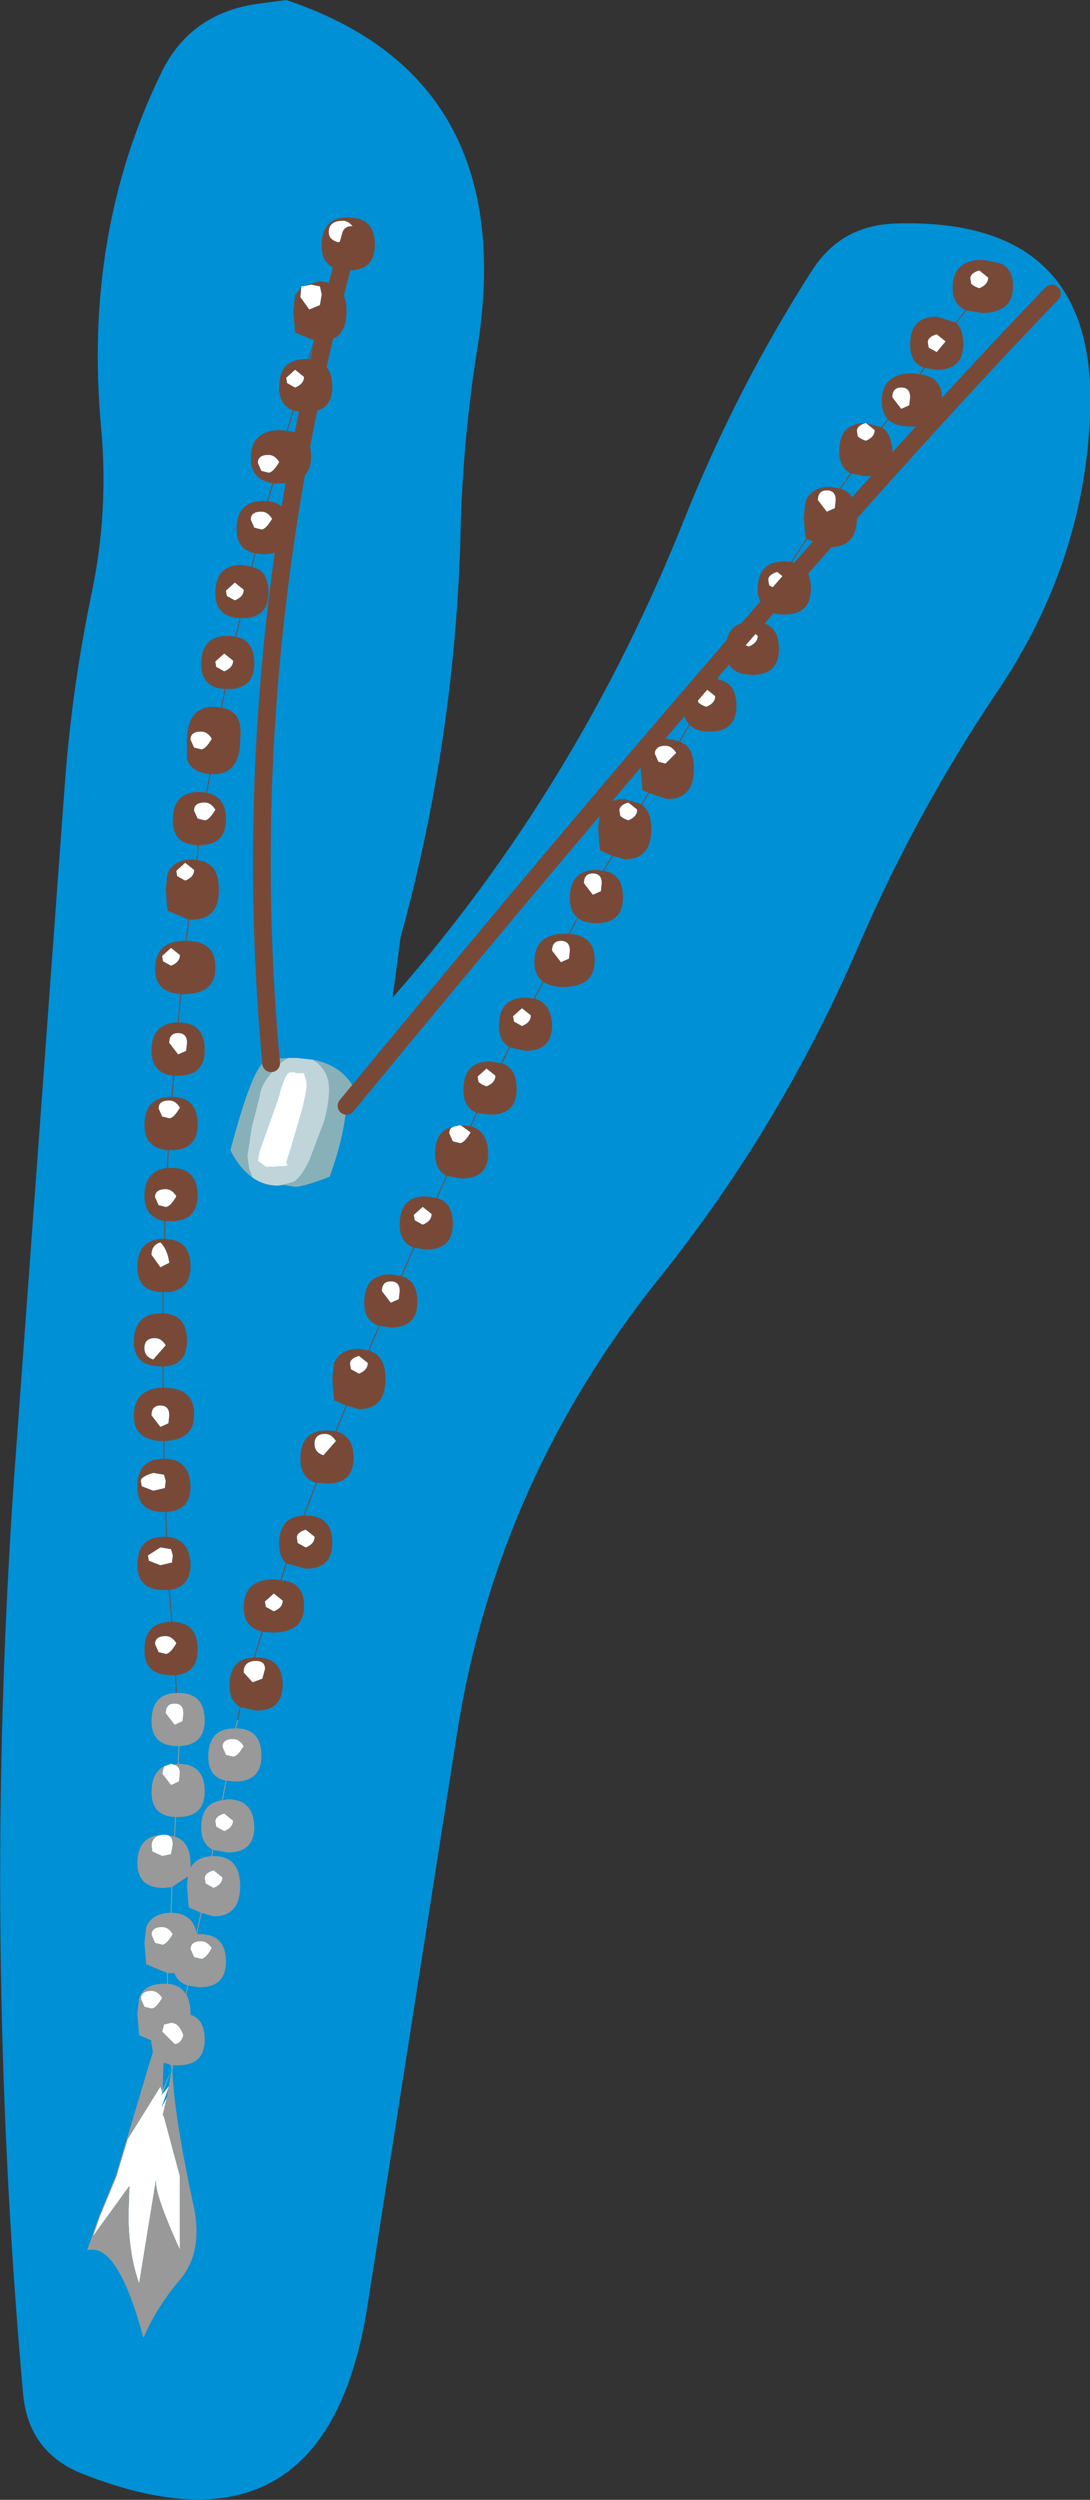 <?xml version="1.0" encoding="UTF-8" standalone="no"?>
<svg xmlns:xlink="http://www.w3.org/1999/xlink" height="140.95px" width="61.5px" xmlns="http://www.w3.org/2000/svg">
  <rect width="100%" height="100%" fill="#333333" stroke="none"/>
  <g transform="matrix(1.0, 0.0, 0.0, 1.0, 32.15, 72.0)">
    <path d="M18.5 -59.4 Q29.85 -59.7 29.35 -48.55 29.0 -40.25 24.15 -33.05 19.6 -26.3 16.35 -18.8 11.95 -8.55 5.1 0.0 -4.1 11.45 -6.35 25.65 L-11.4 57.9 Q-13.7 72.9 -27.45 67.5 -30.55 66.3 -30.85 62.95 -33.15 37.05 -31.35 11.25 L-28.5 -27.7 Q-28.1 -33.15 -27.0 -38.45 -26.0 -43.15 -26.45 -47.95 -27.45 -58.85 -23.05 -67.9 -21.4 -71.3 -17.5 -71.8 L-16.0 -72.0 Q-2.7 -67.55 -5.25 -52.15 -6.0 -47.4 -6.15 -42.5 -6.4 -30.55 -9.55 -19.15 L-10.0 -15.75 Q0.4 -27.55 6.45 -42.7 9.45 -50.2 13.7 -56.8 15.35 -59.35 18.5 -59.4" fill="#0090d6" fill-rule="evenodd" stroke="none"/>
    <path d="M22.35 -54.5 Q21.6 -54.85 21.6 -55.75 21.6 -57.35 23.3 -57.35 L24.3 -57.15 Q25.05 -56.8 25.0 -55.8 25.0 -54.4 23.3 -54.35 L22.35 -54.5 M21.8 -53.8 Q22.2 -53.4 22.2 -52.6 22.2 -51.15 20.7 -51.15 L20.0 -51.25 Q19.2 -51.55 19.2 -52.55 19.2 -54.15 20.7 -54.15 L21.8 -53.8 M19.75 -50.9 Q21.05 -50.75 21.0 -49.4 21.0 -47.95 19.3 -47.95 18.35 -47.95 17.95 -48.35 17.6 -48.75 17.6 -49.35 17.6 -50.95 19.3 -50.95 L19.75 -50.9 M17.6 -47.9 Q18.15 -47.55 18.2 -46.6 18.2 -45.15 16.7 -45.15 L15.85 -45.3 Q15.2 -45.65 15.2 -46.55 15.2 -48.15 16.7 -48.15 L17.6 -47.9 M15.25 -44.45 Q16.2 -44.2 16.2 -42.85 16.2 -41.15 14.7 -41.15 L13.35 -41.6 13.3 -41.65 13.2 -42.85 13.3 -43.75 Q13.65 -44.55 14.7 -44.55 L15.25 -44.45 M12.5 -40.3 Q13.6 -40.15 13.6 -38.8 13.6 -37.35 12.1 -37.35 11.25 -37.35 10.9 -37.8 L10.75 -38.1 Q10.6 -38.35 10.6 -38.75 10.6 -40.35 12.1 -40.35 L12.2 -40.35 12.5 -40.3 M10.35 -36.95 Q11.8 -36.95 11.8 -35.4 11.8 -33.95 10.3 -33.95 9.2 -33.95 8.9 -34.7 L8.8 -35.35 Q8.8 -36.95 10.3 -36.95 L10.35 -36.95 M8.3 -33.7 Q9.4 -33.55 9.4 -32.2 9.4 -30.75 7.9 -30.75 7.1 -30.75 6.75 -31.15 6.4 -31.5 6.4 -32.15 6.4 -33.75 7.9 -33.75 L8.3 -33.7 M6.2 -30.2 L6.55 -30.0 Q7.0 -29.6 7.0 -28.65 7.0 -26.95 5.5 -26.95 L4.85 -27.15 4.45 -27.3 4.1 -27.45 4.0 -28.65 4.1 -29.55 Q4.45 -30.35 5.5 -30.35 L6.2 -30.2 M4.05 -26.65 Q4.6 -26.25 4.6 -25.25 4.6 -23.55 3.1 -23.55 L2.4 -23.75 1.7 -24.05 1.6 -25.25 1.7 -26.15 Q2.05 -26.95 3.1 -26.95 L4.05 -26.65 M1.9 -22.9 Q3.0 -22.75 3.0 -21.4 3.0 -19.95 1.5 -19.95 0.8 -19.95 0.45 -20.25 0.0 -20.6 0.0 -21.35 0.0 -22.95 1.5 -22.95 L1.9 -22.9 M-0.05 -19.35 Q1.45 -19.25 1.4 -17.8 1.4 -16.4 -0.3 -16.35 -1.1 -16.35 -1.5 -16.65 -2.0 -17.0 -2.0 -17.75 -2.0 -19.35 -0.3 -19.35 L-0.05 -19.35 M-2.0 -15.7 Q-1.05 -15.45 -1.0 -14.2 -1.0 -12.75 -2.5 -12.75 L-3.4 -12.95 Q-4.0 -13.3 -4.0 -14.15 -4.0 -15.75 -2.5 -15.75 L-2.0 -15.7 M-3.85 -12.05 Q-3.0 -11.8 -3.0 -10.6 -3.0 -9.15 -4.5 -9.15 L-5.25 -9.25 Q-6.0 -9.55 -6.0 -10.55 -6.0 -12.15 -4.5 -12.15 L-3.85 -12.05 M-5.6 -8.5 Q-4.65 -8.25 -4.6 -7.0 -4.6 -5.55 -6.1 -5.55 L-6.95 -5.7 Q-7.6 -6.05 -7.6 -6.95 -7.6 -8.35 -6.45 -8.5 -6.8 -8.45 -6.8 -8.1 L-6.6 -7.65 -6.2 -7.55 Q-5.95 -7.55 -5.6 -8.15 L-6.15 -8.55 -6.1 -8.55 -5.6 -8.5 M-7.5 -4.45 Q-6.6 -4.2 -6.6 -3.0 -6.6 -1.55 -8.1 -1.55 L-8.8 -1.65 Q-9.6 -1.95 -9.6 -2.95 -9.6 -4.55 -8.1 -4.55 L-7.5 -4.45 M-9.5 -0.05 Q-8.6 0.2 -8.6 1.4 -8.6 2.85 -10.1 2.85 L-10.75 2.75 Q-11.6 2.5 -11.6 1.45 -11.6 -0.15 -10.1 -0.15 L-9.5 -0.05 M-11.35 4.15 Q-10.4 4.4 -10.4 5.75 -10.4 7.45 -11.9 7.45 L-12.6 7.25 -12.85 7.15 -13.3 6.95 -13.4 5.75 -13.3 4.85 Q-12.95 4.05 -11.9 4.05 L-11.6 4.1 -11.35 4.15 M-13.2 8.7 Q-12.2 8.95 -12.2 10.2 -12.2 11.65 -13.7 11.65 L-14.3 11.6 Q-15.2 11.35 -15.2 10.25 -15.2 8.65 -13.7 8.65 L-13.2 8.7 M-15.0 13.45 L-14.9 13.45 Q-13.4 13.45 -13.4 15.0 -13.4 16.45 -14.9 16.45 L-16.0 16.15 Q-16.4 15.8 -16.4 15.05 -16.4 13.5 -15.0 13.45 M-16.3 17.1 Q-14.95 17.2 -15.0 18.6 -15.0 20.0 -16.7 20.05 L-17.35 20.0 Q-18.4 19.75 -18.4 18.65 -18.4 17.05 -16.7 17.05 L-16.3 17.1 M-17.8 21.45 L-17.7 21.45 Q-16.2 21.45 -16.2 23.0 -16.2 24.45 -17.7 24.45 L-18.6 24.25 Q-19.2 23.9 -19.2 23.05 -19.2 21.5 -17.8 21.45 M-22.25 22.45 L-22.5 22.45 Q-24.0 22.45 -24.0 21.05 -24.0 19.45 -22.5 19.45 L-22.45 19.45 Q-21.0 19.45 -21.0 21.0 -21.0 22.35 -22.25 22.45 M-22.6 17.65 L-22.9 17.65 Q-24.4 17.65 -24.4 16.25 -24.4 14.65 -22.9 14.65 L-22.75 14.65 Q-21.45 14.75 -21.4 16.2 -21.4 17.5 -22.6 17.65 M-22.8 13.25 L-22.9 13.25 Q-24.4 13.25 -24.4 11.85 -24.4 10.25 -22.9 10.25 -21.45 10.25 -21.4 11.8 -21.4 13.2 -22.8 13.25 M-22.9 9.25 L-23.1 9.25 Q-24.6 9.15 -24.6 7.85 -24.6 6.4 -23.15 6.25 L-22.95 6.25 -22.9 6.25 Q-21.15 6.25 -21.2 7.8 -21.2 9.2 -22.9 9.25 M-22.95 5.05 L-23.1 5.05 -23.55 5.0 Q-24.6 4.8 -24.6 3.65 -24.6 2.35 -23.55 2.1 L-23.1 2.05 -22.95 2.05 Q-21.6 2.1 -21.6 3.6 -21.6 5.0 -22.95 5.05 M-22.95 0.85 Q-24.4 0.85 -24.4 -0.55 -24.4 -2.15 -22.9 -2.15 L-22.85 -2.15 -22.45 -2.1 Q-21.4 -1.9 -21.4 -0.6 -21.4 0.65 -22.55 0.85 L-22.9 0.85 -22.95 0.85 M-22.85 -3.15 Q-24.0 -3.35 -24.0 -4.55 -24.0 -6.0 -22.7 -6.15 L-22.5 -6.15 Q-21.0 -6.15 -21.0 -4.6 -21.0 -3.15 -22.5 -3.15 L-22.85 -3.15 M-22.65 -7.15 Q-24.0 -7.25 -24.0 -8.55 -24.0 -10.15 -22.5 -10.15 L-22.45 -10.15 Q-21.0 -10.15 -21.0 -8.6 -21.0 -7.15 -22.5 -7.15 L-22.65 -7.15 M-22.35 -11.35 L-22.4 -11.35 Q-23.6 -11.5 -23.6 -12.75 -23.6 -14.3 -22.15 -14.35 L-22.1 -14.35 Q-20.6 -14.35 -20.6 -12.8 -20.6 -11.35 -22.1 -11.35 L-22.35 -11.35 M-21.95 -15.95 Q-23.4 -16.05 -23.4 -17.35 -23.4 -18.95 -21.7 -18.95 L-21.65 -18.95 -21.45 -18.95 Q-19.95 -18.85 -20.0 -17.4 -20.0 -16.0 -21.7 -15.95 L-21.75 -15.95 -21.95 -15.95 M-21.5 -20.15 L-21.85 -20.3 -22.7 -20.65 -22.8 -21.85 -22.7 -22.75 Q-22.35 -23.5 -21.4 -23.55 L-21.3 -23.55 -21.05 -23.5 Q-19.8 -23.4 -19.8 -21.85 -19.8 -20.15 -21.3 -20.15 L-21.5 -20.15 M-20.95 -24.35 Q-22.4 -24.35 -22.4 -25.75 -22.4 -27.35 -20.9 -27.35 L-20.5 -27.3 Q-19.4 -27.1 -19.4 -25.8 -19.4 -24.35 -20.9 -24.35 L-20.95 -24.35 M-20.3 -28.35 Q-21.35 -28.45 -21.6 -29.2 L-21.6 -30.2 Q-21.6 -32.15 -20.1 -32.15 L-19.65 -32.1 Q-18.4 -31.9 -18.6 -30.3 -18.6 -28.35 -20.1 -28.35 L-20.3 -28.35 M-19.45 -33.15 L-19.85 -33.2 Q-20.8 -33.45 -20.8 -34.55 -20.8 -36.15 -19.3 -36.15 L-19.25 -36.15 -18.85 -36.1 Q-17.8 -35.9 -17.8 -34.6 -17.8 -33.15 -19.3 -33.15 L-19.45 -33.15 M-18.6 -37.15 Q-20.0 -37.2 -20.0 -38.55 -20.0 -40.15 -18.5 -40.15 L-17.95 -40.05 -17.55 -39.9 Q-17.0 -39.55 -17.0 -38.6 -17.0 -37.3 -18.2 -37.15 L-18.5 -37.15 -18.6 -37.15 M-17.75 -40.8 Q-18.8 -41.0 -18.8 -42.15 -18.8 -43.75 -17.3 -43.75 L-17.05 -43.75 Q-15.8 -43.6 -15.8 -42.2 -15.8 -40.75 -17.3 -40.75 L-17.75 -40.8 M-16.75 -44.75 Q-18.0 -44.95 -18.0 -46.15 -18.0 -47.75 -16.3 -47.75 L-15.95 -47.7 Q-14.55 -47.6 -14.6 -46.2 -14.6 -44.8 -16.3 -44.75 L-16.75 -44.75 M-15.6 -48.85 Q-16.4 -49.15 -16.4 -50.15 -16.4 -51.75 -14.9 -51.75 L-14.75 -51.75 Q-13.4 -51.65 -13.4 -50.2 -13.4 -48.75 -14.9 -48.75 L-15.6 -48.85 M-14.4 -52.8 L-15.5 -53.25 -15.6 -54.45 -15.5 -55.35 -15.15 -55.8 -15.2 -55.25 -14.7 -54.55 -14.1 -54.8 -14.0 -55.4 -14.1 -55.85 -14.6 -55.95 -15.1 -55.85 -14.1 -56.15 -13.35 -56.0 Q-12.6 -55.65 -12.6 -54.45 -12.6 -52.75 -14.1 -52.75 L-14.4 -52.8 M-13.05 -56.8 Q-14.0 -57.05 -14.0 -58.15 -14.0 -59.75 -12.5 -59.75 L-12.05 -59.7 Q-11.0 -59.5 -11.0 -58.2 -11.0 -56.75 -12.5 -56.75 L-13.05 -56.8 M20.2 -52.7 L20.25 -52.4 20.7 -52.15 21.2 -52.75 20.7 -53.15 Q20.2 -53.0 20.2 -52.7 M22.65 -56.0 Q22.8 -55.85 23.1 -55.75 23.6 -55.95 23.6 -56.35 L23.1 -56.75 Q22.6 -56.6 22.6 -56.3 L22.65 -56.0 M16.7 -48.15 Q16.2 -48.0 16.2 -47.7 L16.25 -47.4 Q16.4 -47.25 16.7 -47.15 17.2 -47.35 17.2 -47.75 L16.7 -48.15 M15.0 -43.8 Q15.0 -44.35 14.5 -44.35 14.0 -44.35 14.0 -43.8 L14.5 -43.15 14.95 -43.35 15.0 -43.8 M19.2 -49.6 Q19.2 -50.15 18.7 -50.15 18.2 -50.15 18.2 -49.6 L18.7 -48.95 19.15 -49.15 19.2 -49.6 M-13.6 -58.9 Q-13.6 -58.5 -13.1 -58.35 -12.75 -58.35 -12.2 -59.15 -12.45 -59.55 -12.8 -59.55 -13.6 -59.55 -13.6 -58.9 M-15.95 -50.4 L-15.5 -50.15 Q-15.0 -50.35 -15.0 -50.75 L-15.5 -51.15 -16.0 -50.7 -15.95 -50.4 M-17.0 -45.35 Q-16.75 -45.35 -16.4 -45.95 -16.65 -46.35 -17.0 -46.35 -17.6 -46.35 -17.6 -45.9 L-17.4 -45.45 -17.0 -45.35 M-18.4 -38.75 L-18.9 -39.15 -19.4 -38.7 -19.35 -38.4 -18.9 -38.15 Q-18.4 -38.35 -18.4 -38.75 M-17.4 -43.15 Q-18.0 -43.15 -18.0 -42.7 L-17.8 -42.25 -17.4 -42.15 Q-17.15 -42.15 -16.8 -42.75 -17.05 -43.15 -17.4 -43.15 M-20.0 -34.7 L-19.95 -34.4 -19.5 -34.15 Q-19.0 -34.35 -19.0 -34.75 L-19.5 -35.15 -20.0 -34.7 M12.2 -39.35 L11.7 -39.75 Q11.2 -39.6 11.2 -39.3 L11.25 -39.0 11.7 -38.75 12.2 -39.35 M9.65 -35.8 Q9.8 -35.65 10.1 -35.55 10.6 -35.75 10.6 -36.15 L10.1 -36.55 Q9.6 -36.4 9.6 -36.1 L9.65 -35.8 M7.2 -32.7 L7.25 -32.4 Q7.4 -32.25 7.7 -32.15 8.2 -32.35 8.2 -32.75 L7.7 -33.15 Q7.2 -33.0 7.2 -32.7 M5.4 -29.95 Q4.8 -29.95 4.8 -29.5 L5.0 -29.05 5.4 -28.95 6.0 -29.55 Q5.75 -29.95 5.4 -29.95 M3.8 -26.35 L3.3 -26.75 Q2.8 -26.6 2.8 -26.3 L2.85 -26.0 Q3.0 -25.85 3.3 -25.75 3.8 -25.95 3.8 -26.35 M1.8 -22.2 Q1.8 -22.75 1.3 -22.75 0.8 -22.75 0.8 -22.2 L1.3 -21.55 1.75 -21.75 1.8 -22.2 M-2.2 -14.75 L-2.7 -15.15 -3.2 -14.7 -3.15 -14.4 -2.7 -14.15 Q-2.2 -14.35 -2.2 -14.75 M-0.05 -17.95 L0.0 -18.4 Q0.0 -18.95 -0.5 -18.95 -1.0 -18.95 -1.0 -18.4 L-0.5 -17.75 -0.05 -17.95 M-5.15 -11.0 Q-5.0 -10.85 -4.7 -10.75 -4.2 -10.95 -4.2 -11.35 L-4.7 -11.75 -5.2 -11.3 -5.15 -11.0 M-20.0 -26.35 Q-20.25 -26.75 -20.6 -26.75 -21.2 -26.75 -21.2 -26.3 L-21.0 -25.85 -20.6 -25.75 Q-20.35 -25.75 -20.0 -26.35 M-20.8 -29.75 Q-20.55 -29.75 -20.2 -30.35 -20.45 -30.75 -20.8 -30.75 -21.4 -30.75 -21.4 -30.3 L-21.2 -29.85 -20.8 -29.75 M-21.7 -22.35 Q-21.2 -22.55 -21.2 -22.95 L-21.7 -23.35 -22.2 -22.9 -22.15 -22.6 -21.7 -22.35 M-21.65 -12.75 L-21.6 -13.2 Q-21.6 -13.75 -22.1 -13.75 -22.6 -13.75 -22.6 -13.2 L-22.1 -12.55 -21.65 -12.75 M-23.0 -9.05 L-22.6 -8.95 Q-22.35 -8.95 -22.0 -9.55 -22.25 -9.95 -22.6 -9.95 -23.2 -9.95 -23.2 -9.5 L-23.0 -9.05 M-22.95 -17.8 L-22.5 -17.55 Q-22.0 -17.75 -22.0 -18.15 L-22.5 -18.55 -23.0 -18.1 -22.95 -17.8 M-9.65 1.25 L-9.6 0.8 Q-9.6 0.25 -10.1 0.25 -10.6 0.25 -10.6 0.8 L-10.1 1.45 -9.65 1.25 M-8.3 -3.95 L-8.8 -3.5 -8.75 -3.2 -8.3 -2.95 Q-7.8 -3.15 -7.8 -3.55 L-8.3 -3.95 M-11.4 4.85 L-11.9 4.45 Q-12.4 4.6 -12.4 4.9 L-12.35 5.2 -11.9 5.45 Q-11.4 5.25 -11.4 4.85 M-22.8 -4.95 Q-23.4 -4.95 -23.4 -4.5 L-23.2 -4.05 -22.8 -3.95 Q-22.55 -3.95 -22.2 -4.55 -22.45 -4.95 -22.8 -4.95 M-23.4 3.45 Q-24.0 3.45 -24.0 4.0 -24.0 4.5 -23.5 4.65 L-22.8 3.85 Q-23.05 3.45 -23.4 3.45 M-23.6 -1.25 L-23.1 -0.55 -22.6 -0.8 Q-22.7 -1.55 -23.1 -1.95 -23.6 -1.8 -23.6 -1.25 M-22.6 7.8 Q-22.6 7.25 -23.1 7.25 -23.6 7.25 -23.6 7.8 L-23.1 8.45 -22.65 8.25 -22.6 7.8 M-22.4 15.7 L-22.5 15.35 -23.1 15.25 -23.8 15.7 -23.75 16.0 -23.1 16.25 -22.45 16.1 -22.4 15.7 M-22.85 11.9 L-22.8 11.5 -22.9 11.15 -23.5 11.05 Q-24.2 11.25 -24.2 11.5 L-24.15 11.8 -23.5 12.05 -22.85 11.9 M-14.4 9.4 Q-14.4 9.9 -13.9 10.05 L-13.2 9.25 Q-13.45 8.85 -13.8 8.85 -14.4 8.85 -14.4 9.4 M-15.35 15.0 L-14.9 15.25 Q-14.4 15.05 -14.4 14.65 L-14.9 14.25 Q-15.4 14.4 -15.4 14.7 L-15.35 15.0 M-17.9 22.85 L-17.35 22.65 -17.2 22.1 Q-17.2 21.65 -17.7 21.65 -18.4 21.65 -18.4 22.3 L-17.9 22.85 M-16.2 18.25 L-16.7 17.85 -17.2 18.3 -17.15 18.6 -16.7 18.85 Q-16.2 18.65 -16.2 18.25 M-23.2 21.15 L-22.8 21.25 Q-22.55 21.25 -22.2 20.65 -22.45 20.25 -22.8 20.25 -23.4 20.25 -23.4 20.7 L-23.2 21.15" fill="#794937" fill-rule="evenodd" stroke="none"/>
    <path d="M-26.95 54.15 L-26.55 53.0 -25.6 50.7 -25.0 48.7 -23.35 46.05 -23.1 45.65 -23.0 45.95 -22.45 44.65 -23.05 46.15 -22.6 45.6 -23.05 46.85 -22.7 46.2 -22.95 47.25 -22.9 47.35 -22.0 50.7 -22.0 54.85 Q-23.45 51.65 -23.35 50.9 L-24.3 56.75 Q-24.9 55.05 -24.9 52.85 L-24.85 51.25 -26.95 54.15 M-22.95 31.45 L-22.85 31.45 Q-22.4 31.45 -22.4 32.0 L-22.5 32.55 -23.0 32.65 -23.55 32.4 -23.6 32.1 Q-23.6 31.5 -22.95 31.45 M-22.9 27.6 L-22.5 27.45 -22.35 27.5 Q-22.0 27.55 -22.0 28.0 L-22.05 28.45 -22.5 28.65 -23.0 28.0 -22.9 27.6 M-15.15 -55.8 L-15.15 -55.85 -15.1 -55.85 -14.6 -55.95 -14.1 -55.85 -14.0 -55.4 -14.1 -54.8 -14.7 -54.55 -15.2 -55.25 -15.15 -55.8 M22.65 -56.0 L22.6 -56.3 Q22.6 -56.6 23.1 -56.75 L23.6 -56.35 Q23.6 -55.95 23.1 -55.75 22.8 -55.85 22.65 -56.0 M20.2 -52.7 Q20.2 -53.0 20.7 -53.15 L21.2 -52.75 20.7 -52.15 20.25 -52.4 20.2 -52.7 M16.7 -48.15 L17.2 -47.75 Q17.2 -47.35 16.7 -47.15 16.4 -47.25 16.25 -47.4 L16.2 -47.7 Q16.2 -48.0 16.7 -48.15 M19.2 -49.6 L19.15 -49.15 18.7 -48.95 18.2 -49.6 Q18.2 -50.15 18.7 -50.15 19.2 -50.15 19.2 -49.6 M15.0 -43.8 L14.95 -43.35 14.5 -43.15 14.0 -43.8 Q14.0 -44.35 14.5 -44.35 15.0 -44.35 15.0 -43.8 M-13.6 -58.9 Q-13.6 -59.55 -12.8 -59.55 -12.45 -59.55 -12.2 -59.15 -12.75 -58.35 -13.1 -58.35 -13.6 -58.5 -13.6 -58.9 M-15.95 -50.4 L-16.0 -50.7 -15.5 -51.15 -15.0 -50.75 Q-15.0 -50.35 -15.5 -50.15 L-15.95 -50.4 M-17.0 -45.35 L-17.4 -45.45 -17.6 -45.9 Q-17.6 -46.35 -17.0 -46.35 -16.65 -46.35 -16.4 -45.95 -16.75 -45.35 -17.0 -45.35 M-17.4 -43.15 Q-17.05 -43.15 -16.8 -42.75 -17.15 -42.15 -17.4 -42.15 L-17.8 -42.25 -18.0 -42.7 Q-18.0 -43.15 -17.4 -43.15 M-18.4 -38.75 Q-18.4 -38.35 -18.9 -38.15 L-19.35 -38.4 -19.4 -38.7 -18.9 -39.15 -18.4 -38.75 M-20.0 -34.7 L-19.5 -35.15 -19.0 -34.75 Q-19.0 -34.35 -19.5 -34.15 L-19.95 -34.4 -20.0 -34.7 M12.2 -39.35 L11.7 -38.75 11.25 -39.0 11.2 -39.3 Q11.2 -39.6 11.7 -39.75 L12.2 -39.35 M7.2 -32.7 Q7.2 -33.0 7.7 -33.15 L8.2 -32.75 Q8.2 -32.35 7.7 -32.15 7.4 -32.25 7.25 -32.4 L7.2 -32.7 M9.65 -35.8 L9.6 -36.1 Q9.6 -36.4 10.1 -36.55 L10.6 -36.15 Q10.6 -35.75 10.1 -35.55 9.8 -35.65 9.65 -35.8 M5.4 -29.95 Q5.75 -29.95 6.0 -29.55 L5.4 -28.95 5.0 -29.05 4.8 -29.5 Q4.8 -29.95 5.4 -29.95 M3.8 -26.35 Q3.8 -25.95 3.3 -25.75 3.0 -25.85 2.85 -26.0 L2.8 -26.3 Q2.8 -26.6 3.3 -26.75 L3.8 -26.35 M1.8 -22.2 L1.75 -21.75 1.3 -21.55 0.8 -22.2 Q0.8 -22.75 1.3 -22.75 1.8 -22.75 1.8 -22.2 M-0.05 -17.95 L-0.5 -17.75 -1.0 -18.4 Q-1.0 -18.95 -0.5 -18.95 0.0 -18.95 0.0 -18.4 L-0.05 -17.95 M-2.2 -14.75 Q-2.2 -14.35 -2.7 -14.15 L-3.15 -14.4 -3.2 -14.7 -2.7 -15.15 -2.2 -14.75 M-5.15 -11.0 L-5.2 -11.3 -4.7 -11.75 -4.2 -11.35 Q-4.2 -10.95 -4.7 -10.75 -5.0 -10.85 -5.15 -11.0 M-6.45 -8.5 L-6.2 -8.55 -6.15 -8.55 -5.6 -8.15 Q-5.95 -7.55 -6.2 -7.55 L-6.6 -7.65 -6.8 -8.1 Q-6.8 -8.45 -6.45 -8.5 M-20.8 -29.75 L-21.2 -29.85 -21.4 -30.3 Q-21.4 -30.75 -20.8 -30.75 -20.45 -30.75 -20.2 -30.35 -20.55 -29.75 -20.8 -29.75 M-20.0 -26.35 Q-20.35 -25.75 -20.6 -25.75 L-21.0 -25.85 -21.2 -26.3 Q-21.2 -26.75 -20.6 -26.75 -20.25 -26.75 -20.0 -26.35 M-21.7 -22.35 L-22.15 -22.6 -22.2 -22.9 -21.7 -23.35 -21.2 -22.95 Q-21.2 -22.55 -21.7 -22.35 M-22.95 -17.8 L-23.0 -18.1 -22.5 -18.55 -22.0 -18.15 Q-22.0 -17.75 -22.5 -17.55 L-22.95 -17.8 M-23.0 -9.05 L-23.2 -9.5 Q-23.2 -9.95 -22.6 -9.95 -22.25 -9.95 -22.0 -9.55 -22.35 -8.95 -22.6 -8.95 L-23.0 -9.05 M-21.65 -12.75 L-22.1 -12.55 -22.6 -13.2 Q-22.6 -13.75 -22.1 -13.75 -21.6 -13.75 -21.6 -13.2 L-21.65 -12.75 M-8.3 -3.95 L-7.8 -3.55 Q-7.8 -3.15 -8.3 -2.95 L-8.75 -3.2 -8.8 -3.5 -8.3 -3.95 M-9.65 1.25 L-10.1 1.45 -10.6 0.8 Q-10.6 0.25 -10.1 0.25 -9.6 0.25 -9.6 0.8 L-9.65 1.25 M-11.4 4.85 Q-11.4 5.25 -11.9 5.45 L-12.35 5.2 -12.4 4.9 Q-12.4 4.6 -11.9 4.45 L-11.4 4.85 M-22.8 -4.95 Q-22.45 -4.95 -22.2 -4.55 -22.55 -3.95 -22.8 -3.95 L-23.2 -4.05 -23.4 -4.5 Q-23.4 -4.95 -22.8 -4.95 M-23.6 -1.25 Q-23.6 -1.8 -23.1 -1.95 -22.7 -1.55 -22.6 -0.8 L-23.1 -0.55 -23.6 -1.25 M-23.4 3.45 Q-23.05 3.45 -22.8 3.85 L-23.5 4.65 Q-24.0 4.5 -24.0 4.0 -24.0 3.45 -23.4 3.45 M-22.6 7.8 L-22.65 8.25 -23.1 8.45 -23.6 7.8 Q-23.6 7.25 -23.1 7.25 -22.6 7.25 -22.6 7.8 M-22.85 11.9 L-23.5 12.05 -24.15 11.8 -24.2 11.5 Q-24.2 11.25 -23.5 11.05 L-22.9 11.15 -22.8 11.5 -22.85 11.9 M-22.4 15.7 L-22.45 16.1 -23.1 16.25 -23.75 16.0 -23.8 15.7 -23.1 15.25 -22.5 15.35 -22.4 15.7 M-14.4 9.4 Q-14.4 8.85 -13.8 8.85 -13.45 8.85 -13.2 9.25 L-13.9 10.05 Q-14.4 9.9 -14.4 9.4 M-15.35 15.0 L-15.4 14.7 Q-15.4 14.4 -14.9 14.25 L-14.4 14.65 Q-14.4 15.05 -14.9 15.25 L-15.35 15.0 M-16.2 18.25 Q-16.2 18.65 -16.7 18.85 L-17.15 18.6 -17.2 18.3 -16.7 17.85 -16.2 18.25 M-17.9 22.85 L-18.4 22.3 Q-18.4 21.65 -17.7 21.65 -17.2 21.65 -17.2 22.1 L-17.35 22.65 -17.9 22.85 M-23.2 21.15 L-23.4 20.7 Q-23.4 20.25 -22.8 20.25 -22.45 20.25 -22.2 20.65 -22.55 21.25 -22.8 21.25 L-23.2 21.15 M-18.4 26.45 Q-18.75 27.05 -19.0 27.05 L-19.4 26.95 -19.6 26.5 Q-19.6 26.05 -19.0 26.05 -18.65 26.05 -18.4 26.45 M-22.3 25.25 L-22.8 24.6 Q-22.8 24.05 -22.3 24.05 -21.8 24.05 -21.8 24.6 L-21.85 25.05 -22.3 25.25 M-19.0 30.65 Q-19.0 31.05 -19.5 31.25 L-19.95 31.0 -20.0 30.7 Q-20.0 30.4 -19.5 30.25 L-19.0 30.65 M-20.55 34.2 L-20.6 33.9 Q-20.6 33.6 -20.1 33.45 L-19.6 33.85 Q-19.6 34.25 -20.1 34.45 L-20.55 34.2 M-23.0 36.65 Q-22.65 36.65 -22.4 37.05 -22.75 37.65 -23.0 37.65 L-23.4 37.55 -23.6 37.1 Q-23.6 36.65 -23.0 36.65 M-24.2 40.7 Q-24.2 40.25 -23.6 40.25 -23.25 40.25 -23.0 40.65 -23.35 41.25 -23.6 41.25 L-24.0 41.15 -24.2 40.7 M-20.2 37.85 Q-20.55 38.45 -20.8 38.45 L-21.2 38.35 -21.4 37.9 Q-21.4 37.45 -20.8 37.45 -20.45 37.45 -20.2 37.85 M-22.3 43.25 L-23.0 42.55 -22.9 42.15 -22.5 42.05 Q-22.05 42.05 -21.8 42.75 -21.95 43.25 -22.3 43.25" fill="#ffffff" fill-rule="evenodd" stroke="none"/>
    <path d="M-18.85 25.45 Q-17.4 25.45 -17.4 27.0 -17.4 28.45 -18.9 28.45 L-19.4 28.4 Q-20.4 28.2 -20.4 27.05 -20.4 25.45 -18.9 25.45 L-18.85 25.45 M-19.6 29.5 L-19.3 29.45 Q-17.85 29.45 -17.8 31.0 -17.8 32.45 -19.3 32.45 L-20.15 32.3 Q-20.8 31.95 -20.8 31.05 -20.8 29.65 -19.6 29.5 M-20.2 32.65 L-20.1 32.65 Q-18.6 32.65 -18.6 34.35 -18.6 36.05 -20.1 36.05 L-20.8 35.85 -21.5 35.55 -21.6 34.35 -21.55 33.8 -22.45 34.4 -22.9 34.45 Q-24.4 34.45 -24.4 33.05 -24.4 31.5 -22.95 31.45 -23.6 31.5 -23.6 32.1 L-23.55 32.4 -23.0 32.65 -22.5 32.55 -22.4 32.0 Q-22.4 31.45 -22.85 31.45 L-22.3 31.55 Q-21.45 31.8 -21.4 33.0 L-21.4 33.3 Q-21.05 32.7 -20.2 32.65 M-21.05 37.05 L-20.9 37.05 Q-19.4 37.05 -19.4 38.6 -19.4 40.05 -20.9 40.05 L-21.55 39.95 Q-22.15 39.75 -22.3 39.25 L-22.5 39.25 -22.7 39.25 -23.9 38.75 -24.0 37.55 -23.9 36.65 Q-23.55 35.85 -22.5 35.85 -21.25 35.85 -21.05 37.05 M-21.65 40.45 Q-21.4 40.85 -21.4 41.55 L-21.4 41.6 Q-20.6 41.85 -20.6 43.0 -20.6 44.45 -22.1 44.45 L-22.4 44.45 -22.5 44.45 -22.55 44.4 -22.95 44.3 -23.0 45.95 -23.1 45.65 -23.35 46.05 -25.0 48.7 -23.5 43.7 -23.6 43.05 -24.3 42.75 -24.4 41.55 -24.3 40.65 Q-24.0 39.85 -22.9 39.85 L-22.7 39.85 Q-22.0 39.9 -21.65 40.45 M-22.45 44.75 Q-22.35 47.25 -21.3 52.15 -20.65 54.9 -22.0 56.5 -23.35 58.1 -24.05 59.75 -25.5 54.4 -27.2 54.85 L-26.95 54.15 -24.85 51.25 -24.9 52.85 Q-24.9 55.05 -24.3 56.75 L-23.35 50.9 Q-23.45 51.65 -22.0 54.85 L-22.0 50.7 -22.9 47.35 -22.95 47.25 -22.7 46.2 -22.6 45.6 -22.45 44.75 M-22.25 30.45 Q-23.6 30.4 -23.6 29.05 -23.6 27.95 -22.9 27.6 L-23.0 28.0 -22.5 28.65 -22.05 28.45 -22.0 28.0 Q-22.0 27.55 -22.35 27.5 L-22.1 27.45 Q-20.6 27.45 -20.6 29.0 -20.6 30.45 -22.1 30.45 L-22.25 30.45 M-22.05 26.45 L-22.1 26.45 Q-23.6 26.45 -23.6 25.05 -23.6 23.5 -22.2 23.45 L-22.1 23.45 Q-20.6 23.45 -20.6 25.0 -20.6 26.4 -22.05 26.45 M-18.4 26.45 Q-18.65 26.05 -19.0 26.05 -19.6 26.05 -19.6 26.5 L-19.4 26.95 -19.0 27.05 Q-18.75 27.05 -18.4 26.45 M-22.3 25.25 L-21.85 25.05 -21.8 24.6 Q-21.8 24.05 -22.3 24.05 -22.8 24.05 -22.8 24.6 L-22.3 25.25 M-19.0 30.65 L-19.5 30.25 Q-20.0 30.4 -20.0 30.7 L-19.95 31.0 -19.5 31.25 Q-19.0 31.05 -19.0 30.65 M-20.55 34.2 L-20.1 34.45 Q-19.6 34.25 -19.6 33.85 L-20.1 33.45 Q-20.6 33.6 -20.6 33.9 L-20.55 34.2 M-23.0 36.65 Q-23.6 36.65 -23.6 37.1 L-23.4 37.55 -23.0 37.65 Q-22.75 37.65 -22.4 37.05 -22.65 36.65 -23.0 36.65 M-20.2 37.85 Q-20.45 37.45 -20.8 37.45 -21.4 37.45 -21.4 37.9 L-21.2 38.35 -20.8 38.45 Q-20.55 38.45 -20.2 37.85 M-24.2 40.7 L-24.0 41.15 -23.6 41.25 Q-23.35 41.25 -23.0 40.65 -23.25 40.25 -23.6 40.25 -24.2 40.25 -24.2 40.7 M-22.3 43.25 Q-21.95 43.25 -21.8 42.75 -22.05 42.05 -22.5 42.05 L-22.9 42.15 -23.0 42.55 -22.3 43.25" fill="#999999" fill-rule="evenodd" stroke="none"/>
    <path d="M22.35 -54.5 L21.8 -53.8 M20.0 -51.25 L19.75 -50.9 M17.95 -48.35 L17.6 -47.9 M15.85 -45.3 L15.25 -44.45 M13.35 -41.6 L12.5 -40.3 M10.9 -37.8 L10.35 -36.95 M8.9 -34.7 L8.3 -33.7 M6.75 -31.15 L6.2 -30.2 M4.45 -27.3 L4.05 -26.65 M2.4 -23.75 L1.9 -22.9 M0.45 -20.25 L-0.05 -19.35 M-1.5 -16.65 L-2.0 -15.7 M-3.4 -12.95 L-3.85 -12.05 M-5.25 -9.25 L-5.6 -8.5 M-6.95 -5.7 L-7.5 -4.45 M-8.8 -1.65 L-9.5 -0.05 M-10.75 2.75 L-11.35 4.15 M-12.6 7.25 L-13.2 8.7 M-14.3 11.6 L-15.0 13.45 M-16.0 16.15 L-16.3 17.1 M-17.35 20.0 L-17.8 21.45 M-18.6 24.25 L-18.75 25.0 M-22.2 23.45 L-22.25 22.45 M-22.45 19.45 L-22.6 17.65 M-22.75 14.65 L-22.8 13.25 M-22.9 10.25 L-22.9 9.25 M-22.95 6.25 L-22.95 5.05 M-22.95 2.05 L-22.95 0.85 M-22.85 -2.15 L-22.85 -3.15 M-22.7 -6.15 L-22.65 -7.15 M-22.45 -10.15 L-22.35 -11.35 M-22.1 -14.35 L-21.95 -15.95 M-21.65 -18.95 L-21.5 -20.15 M-21.05 -23.5 L-20.95 -24.35 M-20.5 -27.3 L-20.3 -28.35 M-19.65 -32.1 L-19.45 -33.15 M-18.85 -36.1 L-18.6 -37.15 M-17.95 -40.05 L-17.75 -40.8 M-17.05 -43.75 L-16.75 -44.75 M-15.95 -47.7 L-15.6 -48.85 M-14.75 -51.75 L-14.4 -52.8 M-13.35 -56.0 L-13.05 -56.8" fill="none" stroke="#794937" stroke-linecap="round" stroke-linejoin="round" stroke-width="0.05"/>
    <path d="M-18.75 25.0 L-18.85 25.45 M-19.4 28.4 L-19.6 29.5 M-20.15 32.3 L-20.2 32.65 M-20.8 35.85 L-21.05 37.05 M-21.55 39.95 L-21.65 40.45 M-22.4 44.45 L-22.45 44.75 Q-22.35 47.25 -21.3 52.15 -20.65 54.9 -22.0 56.5 -23.35 58.1 -24.05 59.75 -25.5 54.4 -27.2 54.85 L-26.95 54.15 -26.55 53.0 -25.6 50.7 -25.0 48.7 -23.5 43.7 -23.6 43.05 M-22.7 39.85 L-22.7 39.25 M-22.5 35.85 L-22.45 34.4 M-22.3 31.55 L-22.25 30.45 M-22.1 27.45 L-22.05 26.45 M-22.5 44.45 L-22.45 44.65 -22.45 44.75 -22.6 45.6 -22.7 46.2 -22.95 47.25 M-22.95 44.3 L-23.0 45.95 M-22.5 44.45 L-22.55 44.4" fill="none" stroke="#999999" stroke-linecap="round" stroke-linejoin="round" stroke-width="0.05"/>
    <path d="M-17.9 -5.6 L-18.1 -6.1 -18.2 -6.8 -17.95 -8.45 -17.5 -10.2 Q-17.45 -10.8 -16.85 -11.5 -16.3 -12.2 -15.85 -12.35 L-15.4 -12.35 -14.5 -12.25 Q-13.75 -11.8 -13.6 -10.95 -13.5 -10.1 -13.85 -8.8 L-14.7 -6.55 Q-15.2 -5.55 -15.6 -5.35 L-16.15 -5.2 -16.45 -5.15 Q-17.25 -5.15 -17.9 -5.6 M-15.45 -11.5 L-15.5 -11.55 -15.8 -11.55 Q-16.1 -11.45 -16.45 -10.05 L-17.5 -7.1 -17.6 -6.55 -17.15 -6.2 -16.05 -6.25 -15.9 -6.3 -16.0 -6.45 -15.7 -7.4 -15.1 -9.45 Q-14.8 -10.65 -14.85 -11.0 L-15.0 -11.5 -15.45 -11.5" fill="#c0d5da" fill-rule="evenodd" stroke="none"/>
    <path d="M-15.85 -12.35 Q-16.3 -12.2 -16.85 -11.5 -17.45 -10.8 -17.5 -10.2 L-17.95 -8.45 -18.2 -6.8 -18.1 -6.1 -17.9 -5.6 Q-18.55 -6.05 -19.05 -6.95 L-19.15 -7.15 Q-17.6 -13.0 -16.85 -12.05 L-16.75 -12.3 -15.85 -12.35 M-16.45 -5.15 L-16.15 -5.2 -15.6 -5.35 Q-15.2 -5.55 -14.7 -6.55 L-13.85 -8.8 Q-13.5 -10.1 -13.6 -10.95 -13.75 -11.8 -14.5 -12.25 -12.9 -11.95 -12.2 -10.7 L-12.6 -9.65 Q-12.75 -7.85 -13.55 -5.65 -15.25 -5.0 -15.6 -5.1 L-16.2 -5.2 -16.45 -5.15" fill="#88b0b9" fill-rule="evenodd" stroke="none"/>
    <path d="M-15.45 -11.5 L-15.0 -11.5 -14.85 -11.0 Q-14.8 -10.65 -15.1 -9.45 L-15.7 -7.4 -16.0 -6.45 -15.9 -6.3 -16.05 -6.25 -17.15 -6.2 -17.6 -6.55 -17.5 -7.1 -16.45 -10.05 Q-16.1 -11.45 -15.8 -11.55 L-15.5 -11.55 -15.45 -11.5" fill="#ffffff" fill-rule="evenodd" stroke="none"/>
    <path d="M-12.6 -9.65 Q12.8 -40.5 27.2 -55.45 M-16.85 -12.05 Q-19.0 -35.2 -12.35 -58.75" fill="none" stroke="#794937" stroke-linecap="round" stroke-linejoin="round" stroke-width="1.0"/>
  </g>
</svg>
